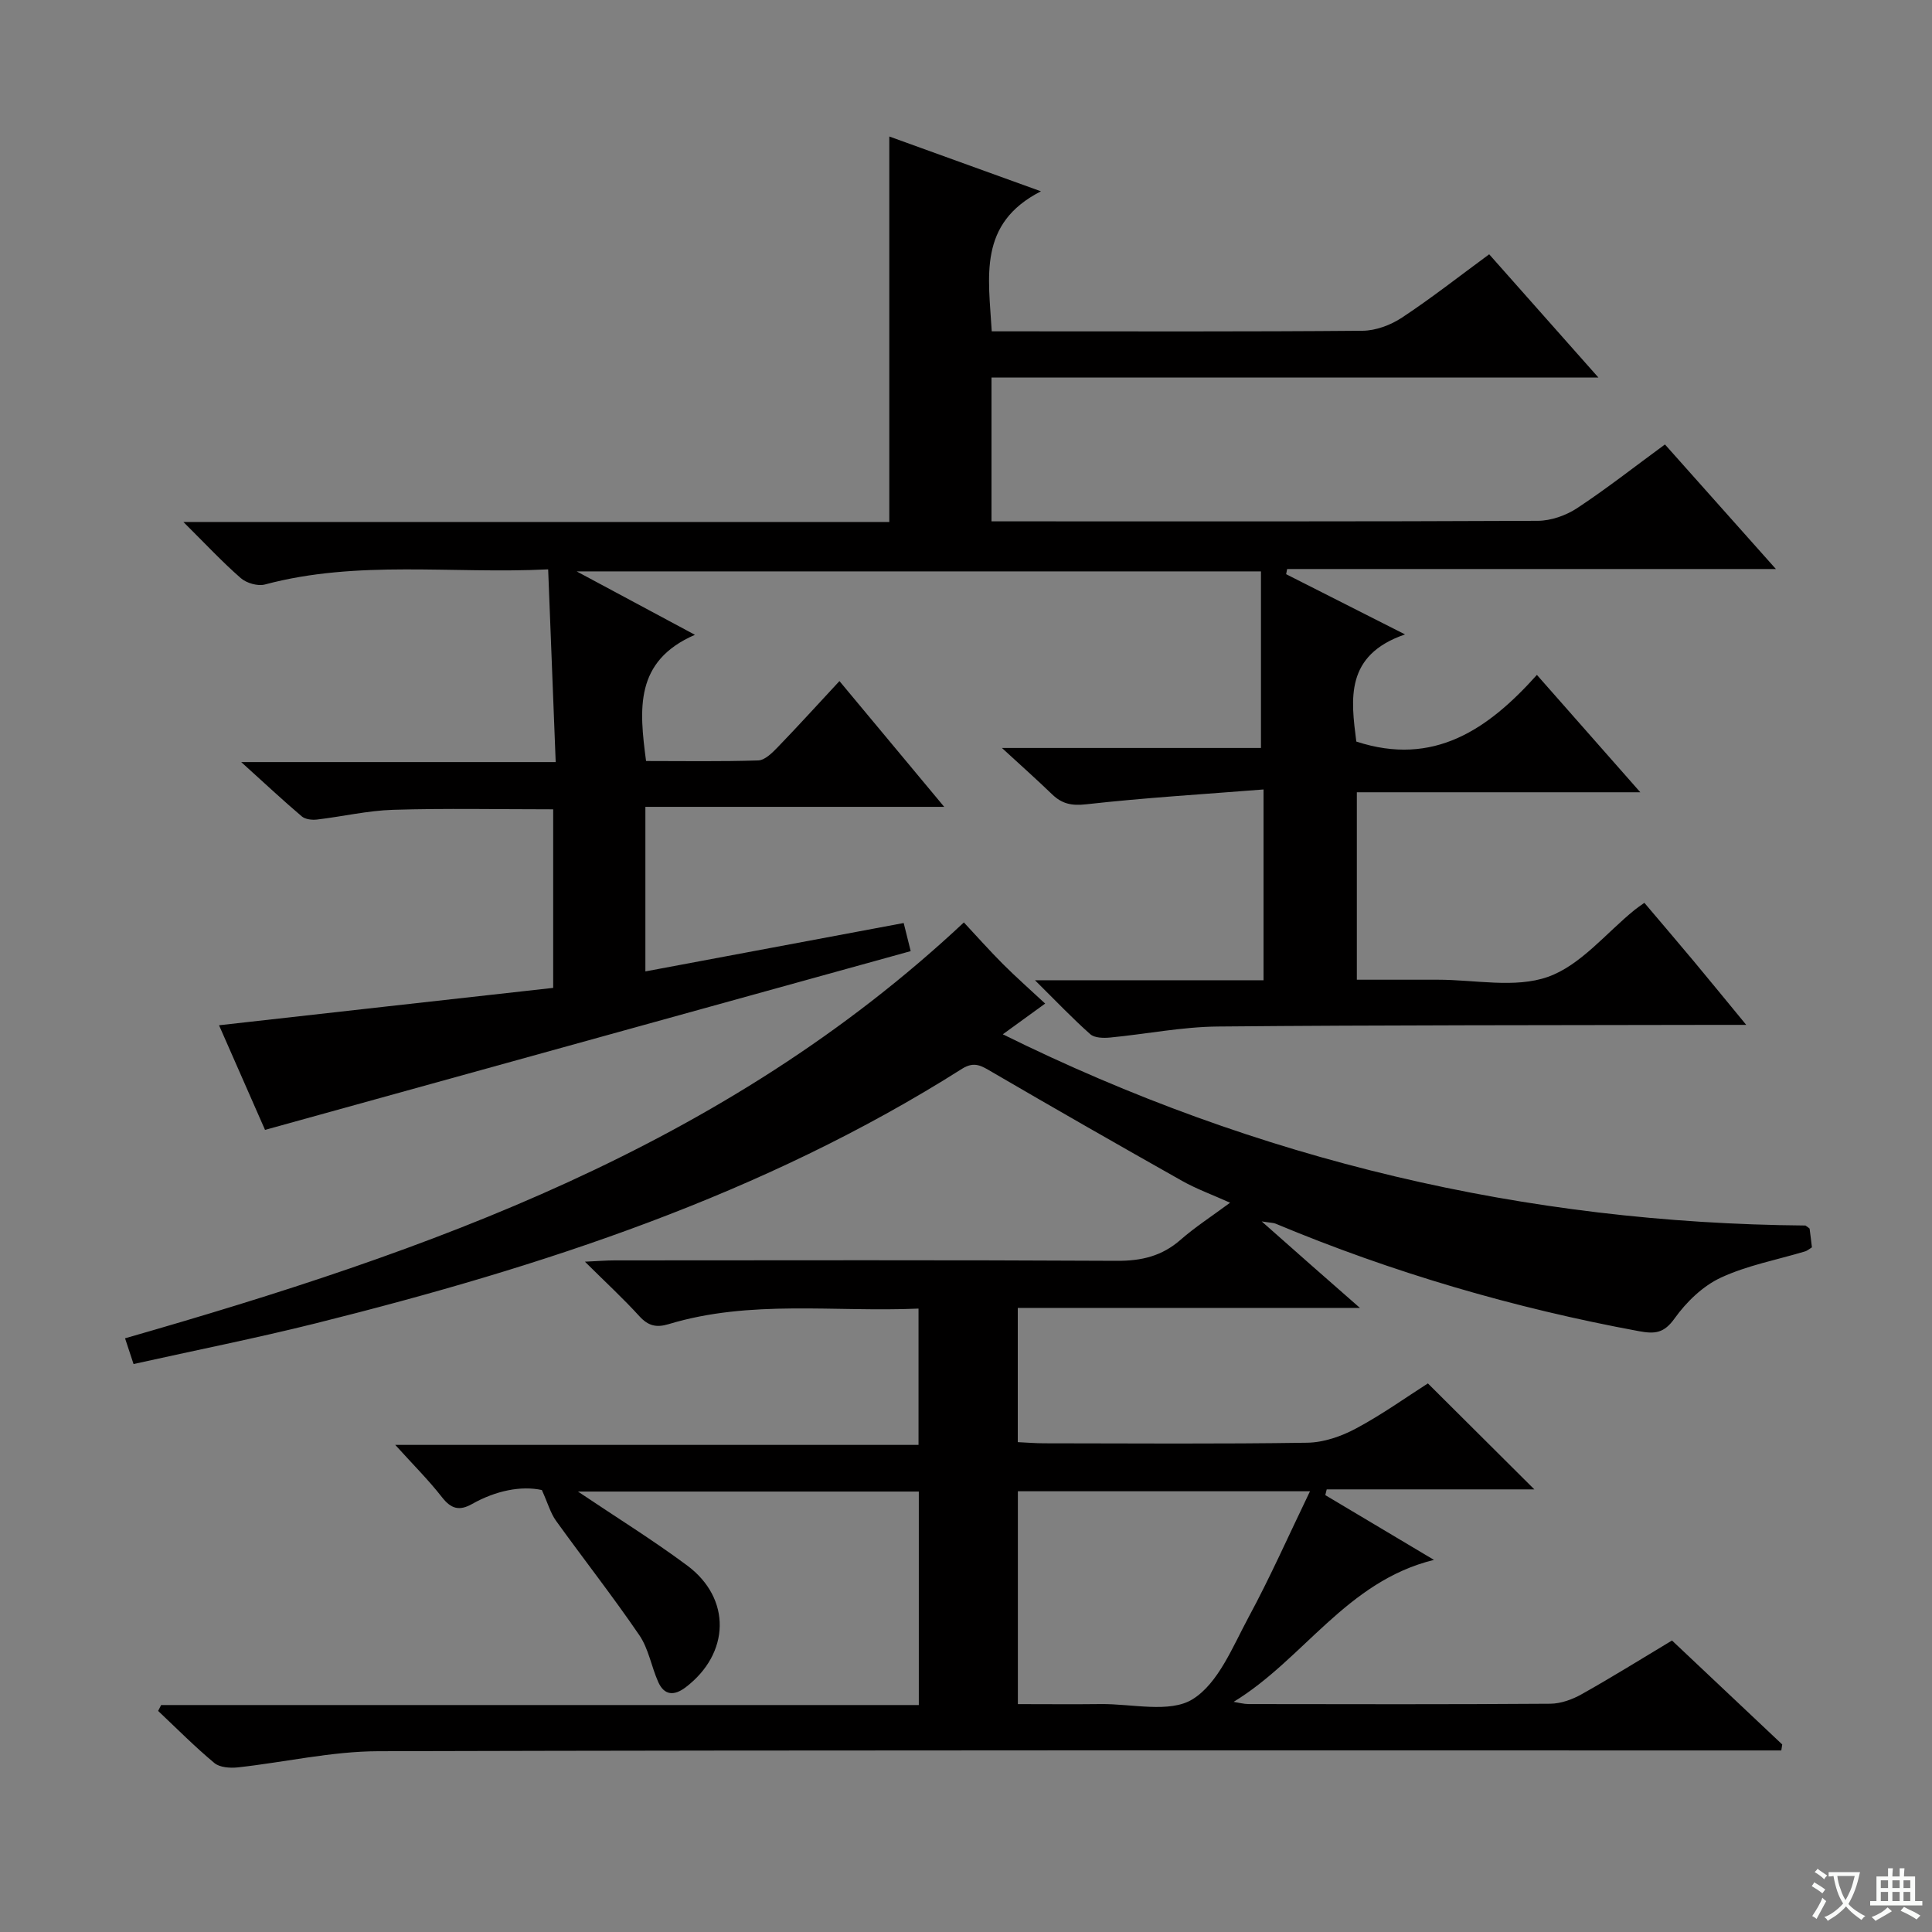 <svg enable-background="new 0 0 400 400" viewBox="0 0 400 400" xmlns="http://www.w3.org/2000/svg"><rect x="0" y="0" width="400" height="400" fill="#808080" stroke="none"/><path d="m377.9 391.2c-.2.3-.4.5-.6.8-.7-.6-1.4-1-2.2-1.5.2-.3.4-.5.5-.8.6.4 1.4.8 2.3 1.5zm-1.8 6.1c-.2-.2-.5-.4-.9-.6.4-.6.8-1.2 1.2-1.9s.7-1.3.9-1.9c.3.3.5.5.8.7-.7 1.3-1.4 2.6-2 3.7zm2.2-9c-.3.3-.5.5-.6.8-.6-.6-1.3-1.1-2-1.5.3-.3.5-.5.6-.7.6.5 1.3.9 2 1.4zm.3.2v-.9h2 4.5c-.3 1.3-.6 2.5-1 3.6s-.9 2.1-1.4 3c.4.5 1 1 1.6 1.4s1.2.8 1.9 1.1c-.3.2-.5.4-.8.8-.4-.3-1-.7-1.6-1.2s-1.2-1.1-1.6-1.6c-.5.6-1.1 1.1-1.7 1.6s-1.4.9-2.1 1.4c-.1-.3-.3-.5-.7-.8.6-.2 1.2-.5 1.9-1s1.4-1.1 2-1.8c-.5-.8-.9-1.6-1.2-2.5s-.6-2-.8-3.2c-.4.1-.7.1-1 .1zm2.5 2.7c.3 1 .7 1.7 1 2.2.3-.5.6-1.1 1-2s.6-1.9.9-3h-3.2-.4c.1.9.3 1.8.7 2.8z" fill="#fafbfa"/><path d="m396.5 388.5v1.5 3.6h1.5v.9c-.4 0-1 0-1.7 0h-7.9c-.5 0-.9 0-1.2 0v-.9h1.3v-3.5c0-.7 0-1.2 0-1.6h2.4c0-.8 0-1.4 0-1.7h1c0 .3-.1.8-.1 1.7h1.5c0-.8 0-1.4 0-1.7h1c0 .3-.1.9-.1 1.7zm-8.2 9.2c-.2-.3-.5-.5-.8-.8.8-.3 1.4-.6 1.9-.9s1-.7 1.4-1.1c.3.3.6.5.9.8-1.6 1-2.8 1.6-3.4 2zm2.6-6.8v-1.6h-1.5v1.6zm0 2.7v-1.9h-1.5v1.9zm2.4-2.7v-1.6h-1.5v1.6zm0 2.7v-1.9h-1.5v1.9zm.2 2 .7-.8c.4.2.9.5 1.6.8s1.3.7 1.8 1c-.3.3-.5.5-.8.8-.4-.3-1.5-1-3.3-1.8zm2-4.7v-1.6h-1.4v1.6zm0 2.7v-1.9h-1.4v1.9z" fill="#fafbfa"/><g fill="#010000"><path d="m114.53 204.53c0-12.93 0-24.85 0-36.97-11.23 0-22.18-.23-33.11.1-5.28.16-10.52 1.4-15.8 2.02-1.02.12-2.41-.04-3.13-.65-3.9-3.31-7.64-6.81-12.55-11.25h65.11c-.53-13.64-1.04-26.5-1.56-39.9-19.93.98-39.44-2-58.63 3.13-1.48.4-3.82-.28-5.01-1.32-3.85-3.36-7.36-7.13-11.88-11.62h146.15c0-26.81 0-53.04 0-79.81 9.66 3.49 19.79 7.15 31.4 11.35-13.09 6.66-10.84 17.71-10.19 28.99h4.78c24 0 48 .09 71.99-.12 2.75-.02 5.83-1.18 8.16-2.72 6.09-4.02 11.85-8.55 18.06-13.11 7.37 8.32 14.57 16.44 22.62 25.52-42.68 0-84.04 0-125.66 0v29.77h5.1c36 0 71.99.06 107.99-.11 2.74-.01 5.84-1.1 8.15-2.62 6.1-4.02 11.87-8.56 18.19-13.19 7.47 8.39 14.85 16.67 22.97 25.79-34.34 0-67.77 0-101.19 0-.07.36-.14.72-.21 1.07 7.74 3.92 15.48 7.84 24.62 12.47-12.5 4.28-11.2 13.42-10.09 22.18 16.02 5.25 27.3-2.53 37.39-13.8 7.24 8.22 13.99 15.88 21.41 24.3-20.09 0-39.16 0-58.69 0v38.81c5.58 0 11.17.01 16.75 0 7.67-.01 15.99 1.82 22.81-.59 6.78-2.4 12.04-9.08 17.97-13.88.51-.42 1.07-.78 2-1.45 3.4 4.02 6.81 8 10.17 12.02 3.4 4.08 6.76 8.2 10.92 13.25-2.54 0-4.24 0-5.93 0-34.49.08-68.99.02-103.48.34-7.43.07-14.85 1.57-22.28 2.28-1.37.13-3.23.1-4.12-.69-3.68-3.26-7.07-6.84-11.45-11.17h47.32c0-13.03 0-25.57 0-39.5-12.36.98-24.56 1.71-36.7 3.07-3.04.34-5.03-.09-7.08-2.07-3.1-2.99-6.32-5.86-10.38-9.59h53.63c0-12.6 0-24.45 0-36.56-47.42 0-93.92 0-141.68 0 8.45 4.53 15.83 8.48 24.49 13.13-12.56 5.45-11.53 15.41-10.12 26.13 7.68 0 15.46.13 23.23-.12 1.36-.05 2.86-1.54 3.97-2.68 4.26-4.41 8.39-8.96 12.84-13.75 7.53 9.04 14.29 17.16 21.69 26.04-21.09 0-41.29 0-61.87 0v34.07c17.72-3.32 35.36-6.62 53.48-10.02.44 1.77.85 3.42 1.45 5.82-44.73 12.38-88.97 24.63-133.68 37.01-3.1-7.05-6.21-14.14-9.52-21.66 23.31-2.63 46.25-5.18 69.18-7.74z"/><path d="m346.17 339.65c7.86 7.41 15.34 14.46 22.82 21.52-.06.41-.12.83-.19 1.24-2.02 0-4.04 0-6.05 0-94.82 0-189.64-.1-284.45.16-9.69.03-19.37 2.29-29.07 3.35-1.6.17-3.74.02-4.85-.91-4.06-3.38-7.79-7.15-11.64-10.78.21-.41.42-.82.62-1.22h156.87c0-15 0-29.41 0-44.2-23.45 0-46.78 0-70.57 0 7.86 5.29 15.45 9.99 22.6 15.3 9.22 6.85 8.89 18.24-.32 25.24-2.34 1.77-4.4 1.71-5.66-1.11-1.42-3.18-1.99-6.87-3.9-9.67-5.51-8.08-11.56-15.78-17.27-23.72-1.13-1.58-1.67-3.58-2.92-6.35-4.26-.94-9.53.11-14.44 2.88-2.68 1.51-4.38 1-6.26-1.42-2.74-3.51-5.92-6.68-9.66-10.81h108.34c0-9.66 0-18.71 0-28.22-17.42.76-34.8-1.91-51.74 3.22-2.56.77-4.24.35-6.06-1.65-3.34-3.67-7-7.04-11.27-11.28 2.7-.12 4.43-.27 6.15-.27 34.66-.01 69.32-.1 103.98.09 5.12.03 9.35-.98 13.21-4.37 2.97-2.6 6.33-4.77 10.24-7.66-3.76-1.69-7-2.86-9.96-4.53-13.16-7.42-26.28-14.92-39.33-22.53-2.11-1.23-3.62-2.3-6.21-.67-41.22 26.12-86.91 40.98-133.81 52.7-12.38 3.09-24.91 5.58-37.72 8.43-.59-1.79-1.09-3.29-1.76-5.33 62.87-18.03 123.97-39.54 173.67-86.1 2.72 2.91 5.33 5.86 8.11 8.64 2.69 2.69 5.54 5.2 8.72 8.16-3.22 2.33-5.69 4.12-8.77 6.36 52.94 26.18 108.33 39.11 166.18 39.59.61.46.84.55.86.67.18 1.28.32 2.56.48 3.85-.6.36-.96.7-1.39.83-5.85 1.76-12 2.9-17.48 5.45-3.72 1.73-7.12 5.02-9.55 8.42-2.19 3.07-4.05 3.27-7.37 2.66-25.88-4.78-50.99-12.12-75.27-22.27-.43-.18-.95-.16-2.86-.46 4 3.53 7.07 6.26 10.15 8.97 3.11 2.74 6.23 5.46 10.19 8.94-24.16 0-47.34 0-70.84 0v27.79c1.93.09 3.69.24 5.45.24 18.16.02 36.33.16 54.49-.12 3.4-.05 7.06-1.32 10.11-2.96 5.4-2.89 10.42-6.49 14.86-9.32 7.41 7.38 14.55 14.48 22.04 21.94-14.33 0-28.66 0-42.99 0-.1.4-.2.79-.29 1.19 7.29 4.35 14.58 8.69 22.5 13.41-18.11 4.42-26.99 20.57-41.48 29.39 1.03.16 2.06.45 3.09.46 20.83.03 41.66.08 62.49-.07 2.17-.02 4.54-.88 6.46-1.96 6.23-3.49 12.29-7.27 18.72-11.13zm-135.43-30.9v44.07c5.93 0 11.54.06 17.15-.01 6.46-.08 14.29 1.93 19.02-1 5.35-3.31 8.31-10.9 11.61-17.01 4.45-8.23 8.24-16.81 12.7-26.05-20.9 0-40.43 0-60.48 0z"/></g></svg>